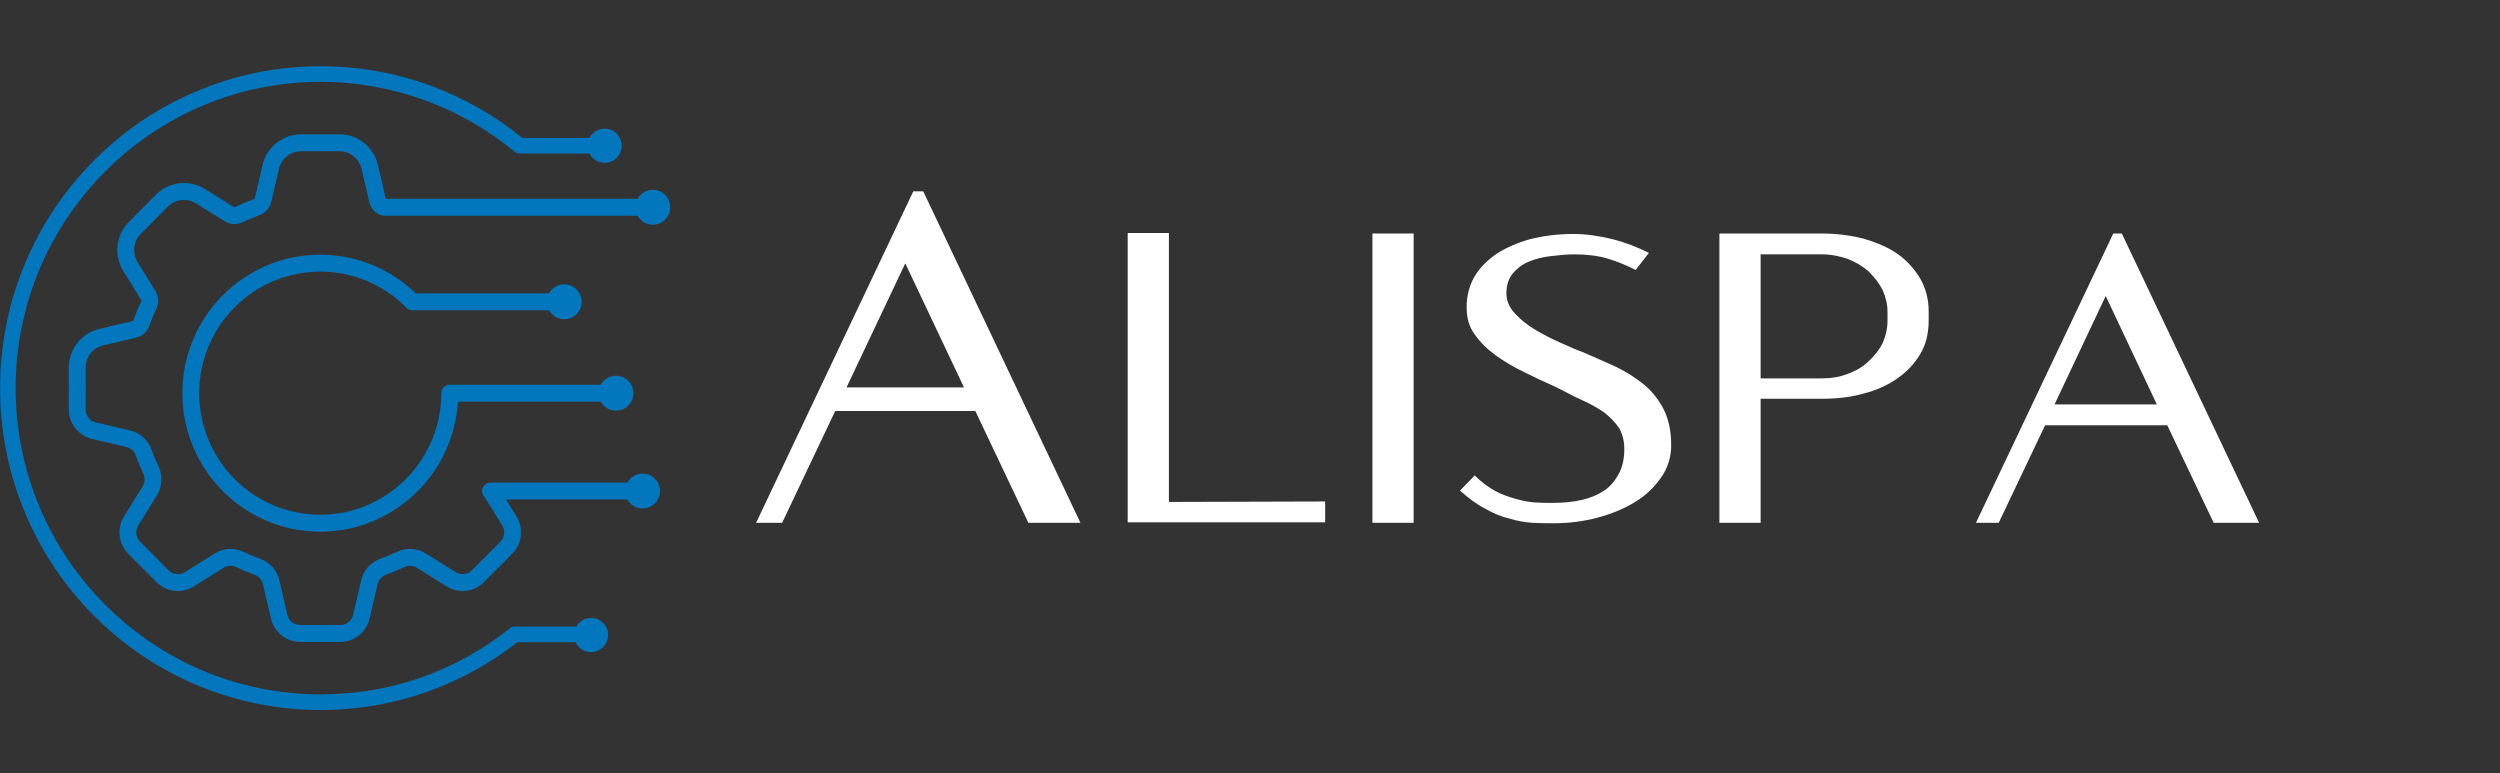 <svg xmlns="http://www.w3.org/2000/svg" xmlns:xlink="http://www.w3.org/1999/xlink" width="388" zoomAndPan="magnify" viewBox="0 0 291 90" height="120" preserveAspectRatio="xMidYMid meet" version="1.0"><rect x="0" y="0" width="291" height="90" fill="#333333" stroke="none"/><defs><g/><clipPath id="4de593c68a"><path d="M 0.016 7.676 L 78.016 7.676 L 78.016 82.676 L 0.016 82.676 Z M 0.016 7.676 " clip-rule="nonzero"/></clipPath></defs><g clip-path="url(#4de593c68a)"><path fill="#0377bd" d="M 37.32 9.523 C 45.551 9.523 53.57 12.414 59.902 17.664 C 60.066 17.797 60.27 17.871 60.48 17.871 L 68.617 17.871 C 68.945 18.516 69.613 18.957 70.383 18.957 C 71.48 18.957 72.367 18.066 72.367 16.965 C 72.367 15.863 71.48 14.973 70.383 14.973 C 69.613 14.973 68.945 15.414 68.617 16.059 L 60.801 16.059 C 57.594 13.445 54.012 11.402 50.148 9.984 C 46.047 8.473 41.73 7.711 37.32 7.711 C 32.285 7.711 27.398 8.699 22.801 10.656 C 18.355 12.543 14.367 15.242 10.941 18.684 C 7.516 22.125 4.824 26.133 2.945 30.594 C 1 35.211 0.016 40.117 0.016 45.176 C 0.016 50.234 1 55.141 2.945 59.762 C 4.824 64.223 7.516 68.23 10.941 71.672 C 14.367 75.109 18.355 77.812 22.801 79.699 C 27.398 81.652 32.285 82.645 37.32 82.645 C 41.602 82.645 45.801 81.922 49.797 80.496 C 53.559 79.156 57.07 77.223 60.23 74.75 L 66.992 74.75 C 67.305 75.434 67.996 75.91 68.797 75.91 C 69.891 75.91 70.781 75.02 70.781 73.918 C 70.781 72.816 69.891 71.926 68.797 71.926 C 68.055 71.926 67.41 72.332 67.066 72.934 L 59.918 72.934 C 59.715 72.934 59.52 73.004 59.359 73.133 C 53.031 78.168 45.414 80.828 37.32 80.828 C 17.746 80.828 1.82 64.836 1.82 45.176 C 1.82 25.516 17.746 9.523 37.32 9.523 Z M 75.988 26.156 C 77.105 26.156 78.012 25.246 78.012 24.125 C 78.012 23 77.105 22.09 75.988 22.09 C 75.227 22.09 74.562 22.516 74.219 23.137 L 44.941 23.137 C 44.914 23.113 44.895 23.078 44.887 23.043 L 43.996 19.211 C 43.762 18.195 43.184 17.281 42.375 16.637 C 41.562 15.988 40.543 15.633 39.508 15.633 L 35.047 15.633 C 34.012 15.633 32.996 15.988 32.184 16.637 C 31.371 17.281 30.793 18.195 30.559 19.211 L 29.668 23.043 C 29.652 23.113 29.602 23.172 29.527 23.195 C 28.805 23.457 28.082 23.754 27.391 24.086 C 27.32 24.121 27.242 24.117 27.18 24.078 L 23.852 22 C 22.973 21.449 21.918 21.215 20.891 21.332 C 19.859 21.453 18.891 21.922 18.156 22.66 L 15.004 25.824 C 14.273 26.562 13.805 27.535 13.684 28.57 C 13.566 29.605 13.801 30.66 14.348 31.543 L 16.418 34.883 C 16.457 34.949 16.461 35.023 16.426 35.098 C 16.098 35.793 15.797 36.516 15.539 37.246 C 15.512 37.316 15.457 37.371 15.387 37.387 L 11.57 38.281 C 10.562 38.516 9.652 39.094 9.008 39.91 C 8.363 40.727 8.008 41.75 8.008 42.789 L 8.008 47.664 C 8.008 48.457 8.277 49.23 8.766 49.852 C 9.258 50.469 9.949 50.91 10.715 51.09 L 14.699 52.023 C 15.211 52.145 15.625 52.512 15.801 53.016 C 16.059 53.734 16.352 54.449 16.676 55.137 C 16.906 55.617 16.875 56.172 16.598 56.621 L 14.438 60.113 C 14.02 60.785 13.84 61.586 13.93 62.371 C 14.02 63.156 14.379 63.898 14.934 64.457 L 18.23 67.766 C 18.785 68.324 19.523 68.68 20.305 68.773 C 21.086 68.863 21.883 68.684 22.555 68.266 L 26.027 66.094 C 26.477 65.816 27.031 65.785 27.508 66.016 C 28.195 66.34 28.906 66.637 29.621 66.895 C 30.121 67.07 30.488 67.484 30.609 68 L 31.539 72.004 C 31.719 72.773 32.156 73.469 32.773 73.957 C 33.387 74.449 34.16 74.719 34.949 74.719 L 39.609 74.719 C 40.395 74.719 41.168 74.449 41.785 73.957 C 42.402 73.469 42.84 72.773 43.02 72.004 L 43.949 68 C 44.066 67.484 44.438 67.07 44.934 66.895 C 45.652 66.637 46.363 66.34 47.047 66.016 C 47.527 65.785 48.082 65.816 48.527 66.094 L 52.004 68.266 C 52.672 68.684 53.473 68.863 54.254 68.773 C 55.035 68.68 55.77 68.324 56.328 67.766 L 59.621 64.457 C 60.18 63.898 60.535 63.156 60.625 62.371 C 60.715 61.586 60.535 60.785 60.121 60.113 L 58.898 58.141 L 73.027 58.141 C 73.375 58.766 74.039 59.188 74.801 59.188 C 75.918 59.188 76.824 58.277 76.824 57.156 C 76.824 56.035 75.918 55.125 74.801 55.125 C 74.039 55.125 73.375 55.547 73.027 56.172 L 57.094 56.172 C 56.555 56.172 56.117 56.613 56.117 57.156 C 56.117 57.441 56.234 57.695 56.426 57.875 L 58.457 61.152 C 58.836 61.766 58.746 62.555 58.238 63.062 L 54.941 66.371 C 54.434 66.883 53.648 66.977 53.039 66.594 L 49.562 64.422 C 48.547 63.789 47.293 63.719 46.207 64.234 C 45.578 64.535 44.93 64.805 44.277 65.039 C 43.148 65.445 42.309 66.383 42.039 67.555 L 41.109 71.555 C 40.945 72.258 40.328 72.75 39.609 72.75 L 34.949 72.75 C 34.23 72.75 33.613 72.258 33.449 71.555 L 32.52 67.555 C 32.246 66.383 31.41 65.445 30.281 65.039 C 29.625 64.805 28.977 64.535 28.352 64.234 C 27.266 63.719 26.012 63.789 24.996 64.422 L 21.52 66.594 C 20.906 66.977 20.125 66.883 19.613 66.371 L 16.32 63.062 C 15.812 62.555 15.723 61.766 16.102 61.152 L 18.262 57.664 C 18.895 56.641 18.965 55.379 18.449 54.289 C 18.152 53.66 17.883 53.008 17.648 52.352 C 17.246 51.219 16.309 50.379 15.145 50.105 L 11.16 49.172 C 10.457 49.008 9.969 48.387 9.969 47.664 L 9.969 46.309 L 9.977 45.086 C 9.973 45.066 9.969 45.047 9.969 45.027 L 9.969 42.789 C 9.969 42.191 10.172 41.602 10.543 41.133 C 10.914 40.664 11.438 40.332 12.016 40.199 L 15.828 39.305 C 16.555 39.133 17.137 38.613 17.387 37.906 C 17.621 37.238 17.895 36.578 18.195 35.941 C 18.52 35.262 18.477 34.48 18.082 33.844 L 16.016 30.504 C 15.699 29.996 15.562 29.391 15.633 28.793 C 15.699 28.203 15.969 27.641 16.391 27.219 L 19.543 24.051 C 19.965 23.629 20.523 23.359 21.113 23.289 C 21.707 23.223 22.312 23.359 22.816 23.672 L 26.145 25.75 C 26.773 26.145 27.555 26.188 28.23 25.863 C 28.863 25.562 29.523 25.289 30.188 25.051 C 30.891 24.801 31.41 24.215 31.578 23.488 L 32.469 19.656 C 32.605 19.074 32.934 18.551 33.402 18.18 C 33.867 17.809 34.453 17.602 35.047 17.602 L 39.508 17.602 C 40.102 17.602 40.688 17.809 41.156 18.18 C 41.621 18.551 41.953 19.074 42.09 19.656 L 42.977 23.488 C 43.145 24.207 43.652 24.785 44.344 25.039 C 44.453 25.082 44.574 25.109 44.699 25.109 L 74.219 25.109 C 74.562 25.73 75.227 26.156 75.988 26.156 Z M 23.188 45.766 C 23.188 53.57 29.508 59.918 37.277 59.918 C 45.047 59.918 51.367 53.57 51.367 45.766 C 51.367 45.223 51.809 44.785 52.348 44.785 L 69.934 44.785 C 70.277 44.16 70.941 43.734 71.703 43.734 C 72.82 43.734 73.727 44.645 73.727 45.766 C 73.727 46.891 72.82 47.801 71.703 47.801 C 70.941 47.801 70.277 47.379 69.934 46.754 L 53.301 46.754 C 53.191 48.582 52.777 50.355 52.066 52.043 C 51.258 53.961 50.102 55.684 48.625 57.164 C 47.152 58.645 45.438 59.809 43.527 60.617 C 41.547 61.461 39.445 61.887 37.277 61.887 C 35.113 61.887 33.012 61.461 31.031 60.617 C 29.121 59.809 27.402 58.645 25.93 57.164 C 24.457 55.684 23.297 53.961 22.492 52.043 C 21.652 50.055 21.23 47.945 21.23 45.766 C 21.23 43.594 21.652 41.48 22.492 39.492 C 23.297 37.574 24.457 35.852 25.93 34.371 C 27.402 32.891 29.121 31.73 31.031 30.918 C 33.012 30.074 35.113 29.648 37.277 29.648 C 39.477 29.648 41.609 30.09 43.617 30.953 C 45.395 31.723 47 32.797 48.395 34.145 L 63.91 34.145 C 64.258 33.52 64.918 33.094 65.68 33.094 C 66.801 33.094 67.707 34.004 67.707 35.129 C 67.707 36.25 66.801 37.16 65.68 37.16 C 64.918 37.16 64.258 36.738 63.91 36.113 L 47.977 36.113 C 47.652 36.113 47.363 35.953 47.188 35.707 C 44.531 33.07 41.023 31.617 37.277 31.617 C 29.508 31.617 23.188 37.965 23.188 45.766 " fill-opacity="1" fill-rule="nonzero"/></g><g fill="#ffffff" fill-opacity="1"><g transform="translate(85.256, 60.852)"><g><path d="M 26.949 -15.762 L 20.117 -30.199 L 13.281 -15.762 Z M 21.051 -38.578 L 22.211 -38.578 L 40.508 0 L 34.445 0 L 28.273 -13.008 L 11.961 -13.008 L 5.785 0 L 2.754 0 Z M 21.051 -38.578 "/></g></g></g><g fill="#ffffff" fill-opacity="1"><g transform="translate(128.51, 60.852)"><g><path d="M 7.551 -2.426 L 25.738 -2.48 L 25.738 -0.055 L 2.754 -0.055 L 2.754 -33.727 L 7.551 -33.727 Z M 7.551 -2.426 "/></g></g></g><g fill="#ffffff" fill-opacity="1"><g transform="translate(156.996, 60.852)"><g><path d="M 2.754 -33.672 L 7.551 -33.672 L 7.551 0 L 2.754 0 Z M 2.754 -33.672 "/></g></g></g><g fill="#ffffff" fill-opacity="1"><g transform="translate(167.3, 60.852)"><g><path d="M 16.863 -19.895 C 18.133 -19.344 19.398 -18.793 20.613 -18.242 C 21.824 -17.691 22.926 -16.973 23.918 -16.203 C 24.91 -15.43 25.684 -14.438 26.289 -13.336 C 26.895 -12.18 27.227 -10.746 27.227 -9.039 C 27.227 -7.66 26.84 -6.395 26.066 -5.289 C 25.297 -4.188 24.305 -3.195 23.035 -2.426 C 21.77 -1.652 20.336 -1.047 18.684 -0.605 C 17.027 -0.164 15.32 0.055 13.559 0.055 C 12.785 0.055 11.961 0.055 11.078 0 C 10.195 -0.055 9.258 -0.219 8.375 -0.496 C 7.441 -0.715 6.504 -1.102 5.566 -1.652 C 4.574 -2.148 3.637 -2.867 2.645 -3.746 L 4.355 -5.512 C 5.125 -4.738 5.898 -4.188 6.668 -3.746 C 7.441 -3.309 8.266 -3.031 9.039 -2.812 C 9.809 -2.59 10.527 -2.426 11.297 -2.371 C 12.07 -2.316 12.785 -2.316 13.504 -2.316 C 14.66 -2.316 15.762 -2.426 16.754 -2.645 C 17.746 -2.867 18.574 -3.195 19.344 -3.691 C 20.117 -4.188 20.668 -4.852 21.109 -5.676 C 21.547 -6.449 21.77 -7.441 21.77 -8.598 C 21.77 -9.535 21.547 -10.359 21.164 -11.023 C 20.723 -11.684 20.172 -12.234 19.508 -12.785 C 18.793 -13.281 17.965 -13.777 16.973 -14.219 C 15.98 -14.66 14.988 -15.211 13.887 -15.762 C 12.621 -16.312 11.352 -16.918 10.141 -17.523 C 8.871 -18.133 7.77 -18.793 6.777 -19.508 C 5.785 -20.227 4.961 -21.051 4.355 -21.934 C 3.691 -22.816 3.418 -23.863 3.418 -25.074 C 3.418 -26.344 3.691 -27.5 4.297 -28.602 C 4.906 -29.648 5.785 -30.531 6.891 -31.305 C 7.992 -32.02 9.258 -32.57 10.801 -33.012 C 12.344 -33.398 14 -33.617 15.816 -33.617 C 17.305 -33.617 18.848 -33.398 20.391 -33.012 C 21.934 -32.625 23.312 -32.074 24.633 -31.414 L 23.09 -29.43 C 21.988 -29.98 20.941 -30.422 19.84 -30.75 C 18.738 -31.082 17.414 -31.246 15.871 -31.246 C 14.988 -31.246 14.055 -31.137 13.117 -31.027 C 12.18 -30.918 11.352 -30.695 10.582 -30.367 C 9.809 -30.035 9.203 -29.539 8.762 -28.988 C 8.266 -28.383 8.047 -27.609 8.047 -26.672 C 8.047 -25.848 8.375 -25.074 9.039 -24.359 C 9.699 -23.645 10.527 -22.98 11.465 -22.43 C 12.398 -21.879 13.391 -21.383 14.383 -20.941 C 15.375 -20.5 16.203 -20.117 16.863 -19.895 Z M 16.863 -19.895 "/></g></g></g><g fill="#ffffff" fill-opacity="1"><g transform="translate(197.385, 60.852)"><g><path d="M 22.32 -23.477 L 22.32 -24.578 C 22.32 -25.461 22.098 -26.289 21.77 -27.059 C 21.383 -27.832 20.832 -28.547 20.172 -29.207 C 19.508 -29.816 18.684 -30.312 17.746 -30.695 C 16.809 -31.027 15.762 -31.246 14.66 -31.246 L 7.551 -31.246 L 7.551 -16.809 L 14.66 -16.809 C 15.762 -16.809 16.809 -16.973 17.746 -17.359 C 18.684 -17.691 19.508 -18.188 20.172 -18.848 C 20.832 -19.453 21.383 -20.172 21.77 -20.941 C 22.098 -21.715 22.32 -22.594 22.32 -23.477 Z M 2.754 0 L 2.754 -33.672 L 14.66 -33.672 C 16.422 -33.672 18.02 -33.453 19.562 -33.066 C 21.051 -32.625 22.375 -32.074 23.477 -31.305 C 24.578 -30.531 25.461 -29.539 26.121 -28.438 C 26.785 -27.281 27.113 -26.012 27.113 -24.578 L 27.113 -23.531 C 27.113 -22.043 26.785 -20.723 26.121 -19.621 C 25.461 -18.516 24.578 -17.582 23.477 -16.809 C 22.375 -16.039 21.051 -15.43 19.562 -15.047 C 18.02 -14.605 16.422 -14.438 14.66 -14.438 L 7.551 -14.438 L 7.551 0 Z M 2.754 0 "/></g></g></g><g fill="#ffffff" fill-opacity="1"><g transform="translate(227.249, 60.852)"><g><path d="M 23.809 -13.777 L 17.855 -26.398 L 11.902 -13.777 Z M 18.738 -33.672 L 19.73 -33.672 L 35.711 0 L 30.422 0 L 25.02 -11.352 L 10.801 -11.352 L 5.402 0 L 2.754 0 Z M 18.738 -33.672 "/></g></g></g></svg>
